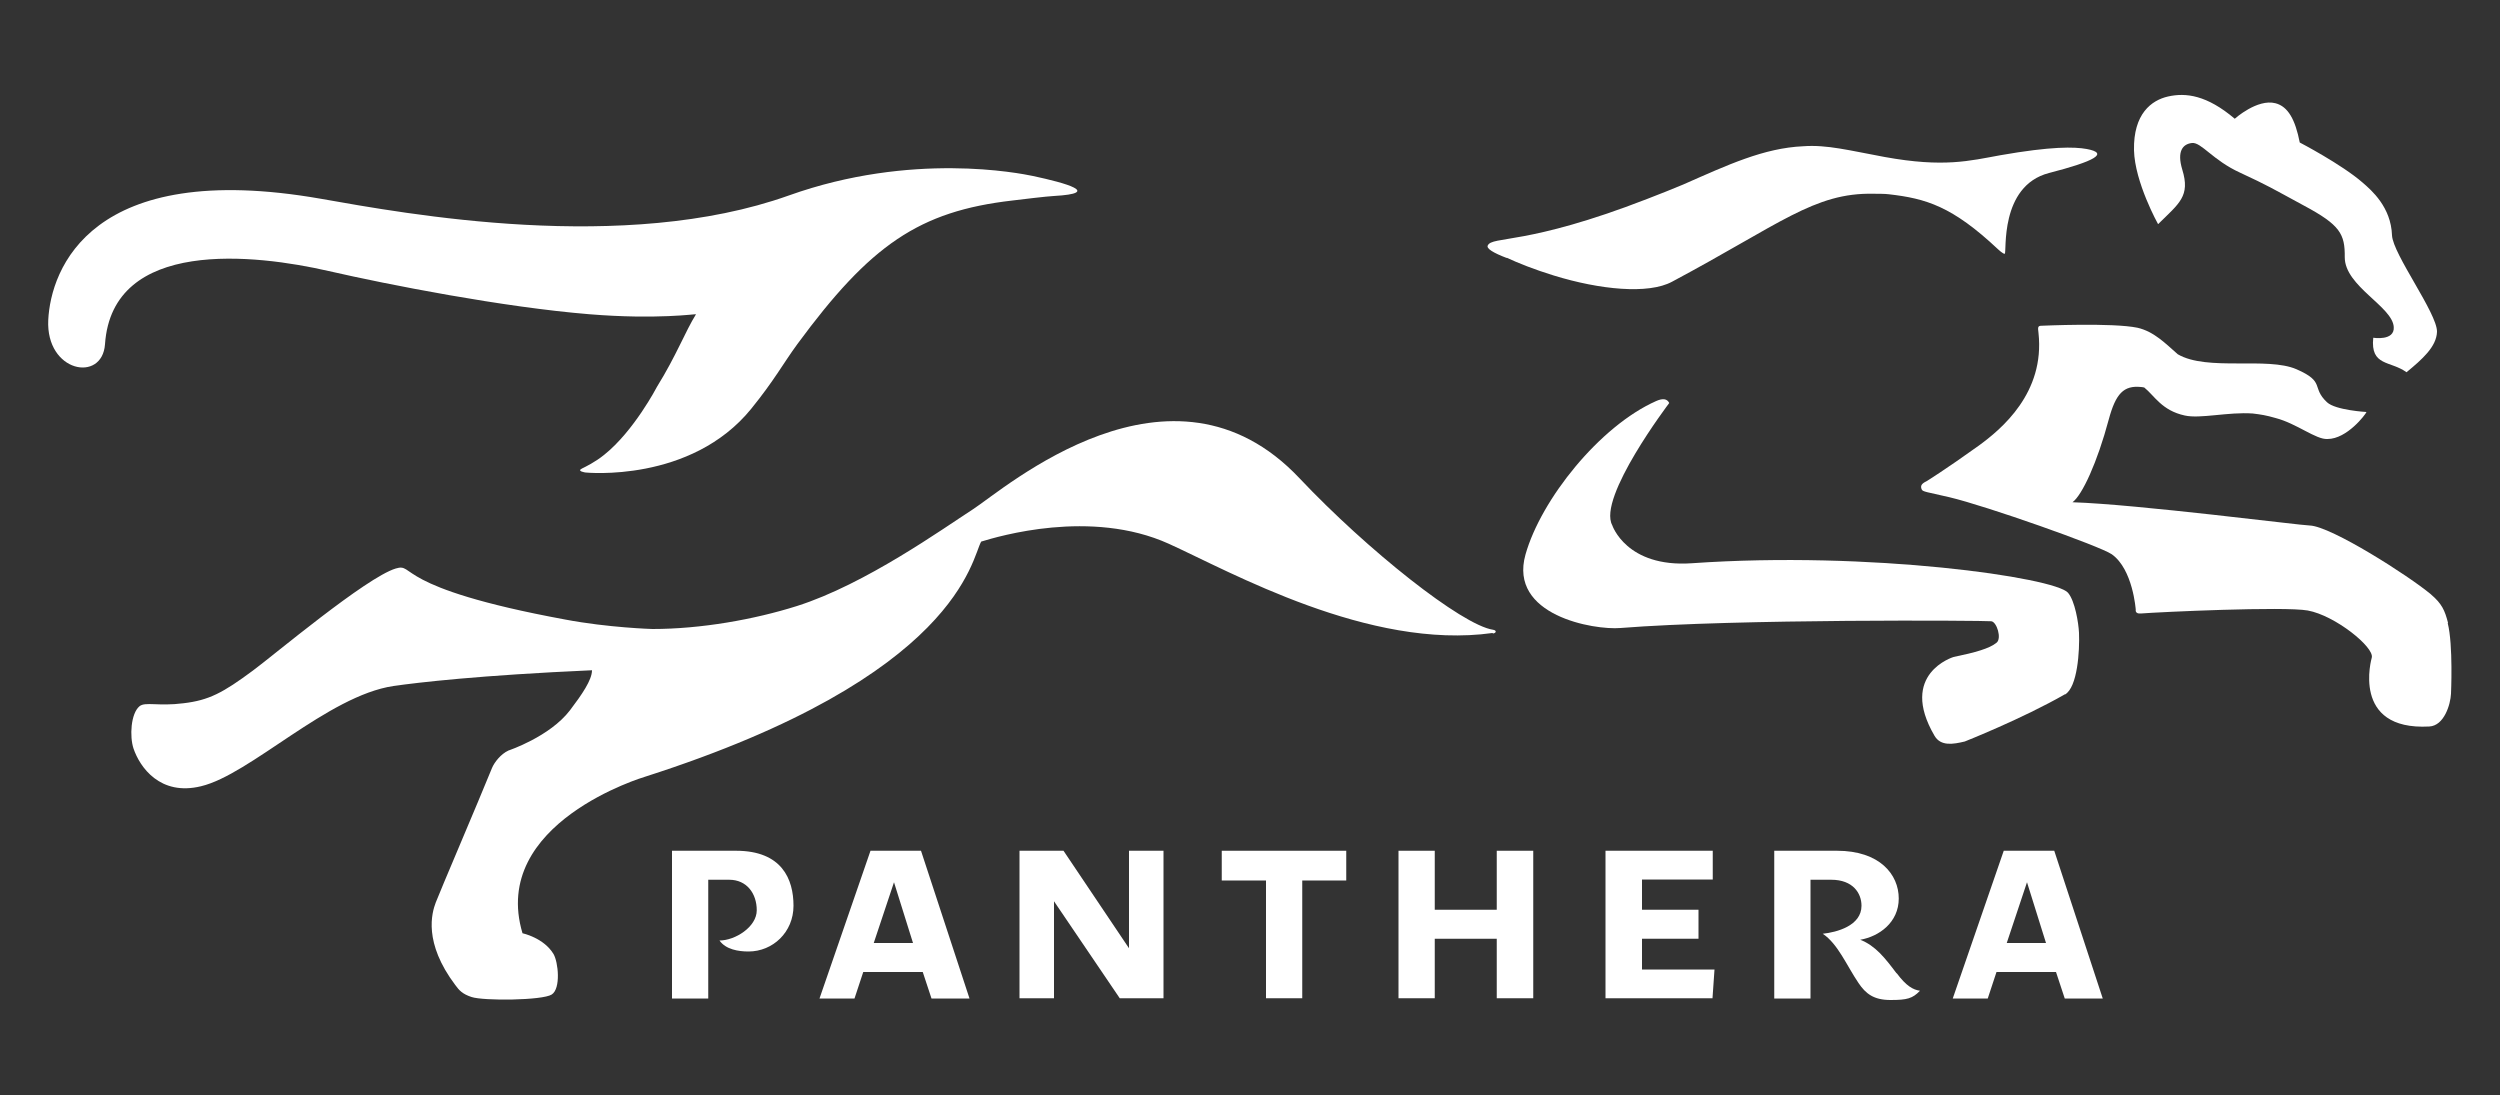 <?xml version="1.0" encoding="UTF-8"?>
<svg id="Layer_1" xmlns="http://www.w3.org/2000/svg" version="1.1" viewBox="0 0 1000 438">
  <rect x="0" y="0" width="1000" height="438" fill="#333333" stroke="none"/>
  <!-- Generator: Adobe Illustrator 29.5.1, SVG Export Plug-In . SVG Version: 2.1.0 Build 141)  -->
  <defs>
    <style>
      .st0 {
        fill: #fff;
      }
    </style>
  </defs>
  <path class="st0" d="M294.3,340.3h-25.5v59.1h14.5v-47.5h8.4c7,0,11,5.5,11,12.2s-8.7,12.1-14.9,12.1c2.5,3.6,7.6,4.4,11.6,4.4,9.7,0,18-7.7,18-18.3s-4.6-22-23-22Z"/>
  <path class="st0" d="M348.2,340.3l-20.4,59.1h14l3.5-10.6h23.8l3.5,10.6h15.2l-19.4-59.1h-20.2ZM349.5,377.2l8.1-24.3,7.6,24.3h-15.8Z"/>
  <path class="st0" d="M801.5,340.3l-20.4,59.1h14l3.5-10.6h23.8l3.5,10.6h15.2l-19.4-59.1h-20.2ZM802.7,377.2l8.1-24.3,7.6,24.3h-15.8Z"/>
  <polygon class="st0" points="451.6 379.3 425.4 340.3 407.8 340.3 407.8 399.3 421.6 399.3 421.6 360.5 447.9 399.3 465.4 399.3 465.4 340.3 451.6 340.3 451.6 379.3"/>
  <polygon class="st0" points="488.7 352.2 506.4 352.2 506.4 399.3 520.9 399.3 520.9 352.2 538.5 352.2 538.5 340.3 488.7 340.3 488.7 352.2"/>
  <polygon class="st0" points="598.7 363.9 573.9 363.9 573.9 340.3 559.4 340.3 559.4 399.3 573.9 399.3 573.9 375.5 598.7 375.5 598.7 399.3 613.3 399.3 613.3 340.3 598.7 340.3 598.7 363.9"/>
  <polygon class="st0" points="656.8 375.5 679.4 375.5 679.4 363.9 656.8 363.9 656.8 351.8 685.1 351.8 685.1 340.3 642.2 340.3 642.2 399.3 685 399.3 685.8 387.8 656.8 387.8 656.8 375.5"/>
  <path class="st0" d="M758.6,389.3c-4.6-6.1-8.4-11-14.5-13.4,7.5-1.3,15.4-6.9,15.4-16.5s-7.6-19.1-24.7-19.1h-25.1v59.1h14.5v-47.5h8.3c8.7,0,12.1,5.4,12.1,10.4,0,8-9.9,10.6-15.5,11.2,6.1,4.1,9.5,12.6,14.3,19.7,2.9,4.3,6.1,6.8,12.8,6.8s8.8-.6,11.8-3.7c-2.8-.4-5.5-1.9-9.3-7Z"/>
  <path class="st0" d="M131.4,108.4c24,5.5,70,14.5,104.4,17.3,27.1,2.2,42.7-.2,42.6,0-4.4,7.1-7.8,16.4-15.6,29,0,0-9.2,17.7-21.1,27.2-3.7,3-7.5,4.8-8.9,5.5-2.3,1.1,1.4,1.6,1.4,1.6,0,0,42.1,4.3,66.3-25.5,9.3-11.5,12.7-18,18.4-25.8,29.2-39.7,48.7-53.2,86.1-57.5,3.2-.4,14-1.7,16.5-1.8,19.5-1.1,4.8-5.2-8.3-8-5.3-1.1-48.5-9.8-97.7,7.8-65.9,23.5-153.1,7.3-187.2,1.3C36.3,63.4,20.3,107.7,19.3,128c-1,20.9,21.6,25.2,22.7,9.7,2.9-42.7,60.2-36,89.4-29.3Z"/>
  <path class="st0" d="M597.2,253.4c1.4-.2,1.5-1.3,0-1.5-12.5-1.9-50.3-31.9-77.4-60.6-51.3-54.4-118.2,4.4-130.6,12.4-11.8,7.6-43,30-70.4,38.7-17.1,5.4-38.4,9.2-57.8,9.2,0,0-17.6-.5-35-3.8-69.3-12.8-59.8-22.8-67.7-20.4-11.9,3.6-49.2,35-57.1,40.8-12,8.9-17.6,11.9-27.8,13.1-10.1,1.3-15.3-.7-17.6,1.2-3.5,2.9-4,12.1-2.4,16.9,2.5,7.4,10.6,19.1,27,15.1,19.7-4.7,50.7-36.2,77-40.1,9.7-1.4,34.4-4.3,79.4-6.3,0,3.9-4.1,9.8-8.8,16-8.1,10.6-24.6,16.1-24.6,16.1-3.1,1.4-5.7,4.8-6.6,7-5.6,13.8-21,49.8-22.5,53.8-1.6,4.2-5,16,7.8,33,1.6,2.2,2.9,3.6,6.5,4.8,4.8,1.6,28.4,1.4,32.1-1,3.7-2.4,2.6-13,.7-16.2-3.9-6.5-12.4-8.3-12.4-8.3-13.2-44.2,49-62.6,49-62.6,125.8-40.3,130.6-87.5,134.5-94.1h.1c6.6-2,43.7-13.2,74.9.9,24.7,11.2,80.2,42.6,129.5,35.7Z"/>
  <path class="st0" d="M979.2,249.1c-1.3-5-2.4-7.6-7-11.5-8.6-7.2-39.7-27.1-48.3-27.4-3.3,0-69.2-8.5-94.9-9.3,3.9-2.9,9.9-15.9,14.5-33.1,2.8-10.4,6-13.7,12.9-13,.3,0,.8.1,1.3.2,4.1,3.3,7,9.2,16.2,11.2,6.2,1.4,17.4-1.5,27.2-.8,3.3.4,5.3.7,9.1,1.8,0,0,0,0,0,0,8.5,2.2,16.2,8.7,20.8,8.4,7.8,0,15.2-9.8,15.6-10.8,0,0-12.4-.7-15.8-3.9-6.4-6-.5-8.1-12.2-13.2-11.7-5.1-35.7.9-47.5-6-4.8-4.2-9.5-9.1-16.1-10.6-10-2.1-38.4-.8-38.4-.8-1.5,0-1.5.6-1.2,2.9,2.6,23.9-14.7,38.4-24.1,45.2-13.4,9.6-20.7,14.1-20.7,14.1-1.9.9-2.6,1.8-1.9,3.3.4.9,2,1,11.1,3.1,14.8,3.5,60.1,19.5,64.9,22.8,8.5,6,9.6,22.2,9.6,22.2,0,0-.4,1.7,2,1.5,7.5-.6,57.4-2.9,66.8-1.2,11,2,26.8,14.8,25.6,18.9,0,0-8.5,29.2,23,27.5,6-.3,8.5-8.9,8.7-13.1,0,0,.9-19.5-1.3-28.2Z"/>
  <path class="st0" d="M934.6,120.1c0,0,0-.1,0-.2,0,0,0,.1,0,.2h0Z"/>
  <path class="st0" d="M826,277.8c5-2.9,5.9-17.4,5.6-24.7-.2-4-1.6-12.7-4.4-16-5.2-6.1-79.1-16.8-150.5-11.8-26.2,1.8-31.8-15.2-31.8-15.2-6-11,22.8-48.9,22.8-48.9-.9-1.8-2.7-1.9-5.2-.8-22.6,10-46.1,39.4-52.3,61.4-6.9,24.4,27.4,30.3,38,29.4,46.4-3.7,145.6-3,148.3-2.7,2.2.2,4.3,6.9,2.1,8.6-2.8,2.3-8.5,3.9-17.2,5.7,0,0-22.1,6.7-7.6,31.5,2.5,4.3,7.5,3.4,12.1,2.3,0,0,23-9.1,40.1-18.9Z"/>
  <path class="st0" d="M863.3,89.6c8.4-8.3,12.9-11.1,9.6-21.8-2.2-7.3.2-10.2,3.9-10.6,3.7-.4,8.3,6.9,19.3,11.9,11.2,5.2,12.3,6,25.4,13.1,14.6,7.8,16.5,11.4,16.4,20.7,0,11.6,19.1,19.7,19.6,27.9.4,5.7-8.2,4.3-8.2,4.3-1.2,11.5,6.9,9.1,13.3,13.8,6.3-5.2,12-10.2,12.2-16.2.1-7.4-17.7-31.1-18-38.6-.4-11.3-8.2-18-11.8-21.1-8.4-7.3-25.1-16-25.1-16-1.8-9.2-4.7-14.4-9.7-15.7-7.3-1.9-16.3,6.2-16.3,6.2-11.2-9.5-19.6-10.5-26.7-8.9-6.6,1.5-13.9,6.9-13.6,21.5.3,12.8,9.6,29.5,9.6,29.5Z"/>
  <path class="st0" d="M602.7,103.1c4.5,2.1,11,4.7,18.8,7.1,18.5,5.7,37.8,7.6,47.3,2.5,43.3-23.1,56.9-35.7,80.6-35.2,1.3,0,4.7,0,6.1.2,14.9,1.7,25.4,4.8,43.7,22,0,0,2.1,2,2.7,1.8.9-.3-2.3-27.1,17.7-32.3,18.2-4.7,24.2-7.9,15.1-9.6-5-.9-14.1-1.1-34.6,2.5-12.2,2.2-22.5,5-46.2.7-14.1-2.6-23.1-5-32.6-4.3-15.8.7-30.3,7.5-48,15.3-4.4,1.8-9.2,3.8-14.5,5.8-48.2,18.7-61.9,14.7-63.7,18.6-.6,1.2,2.1,2.9,7.6,5Z"/>
</svg>